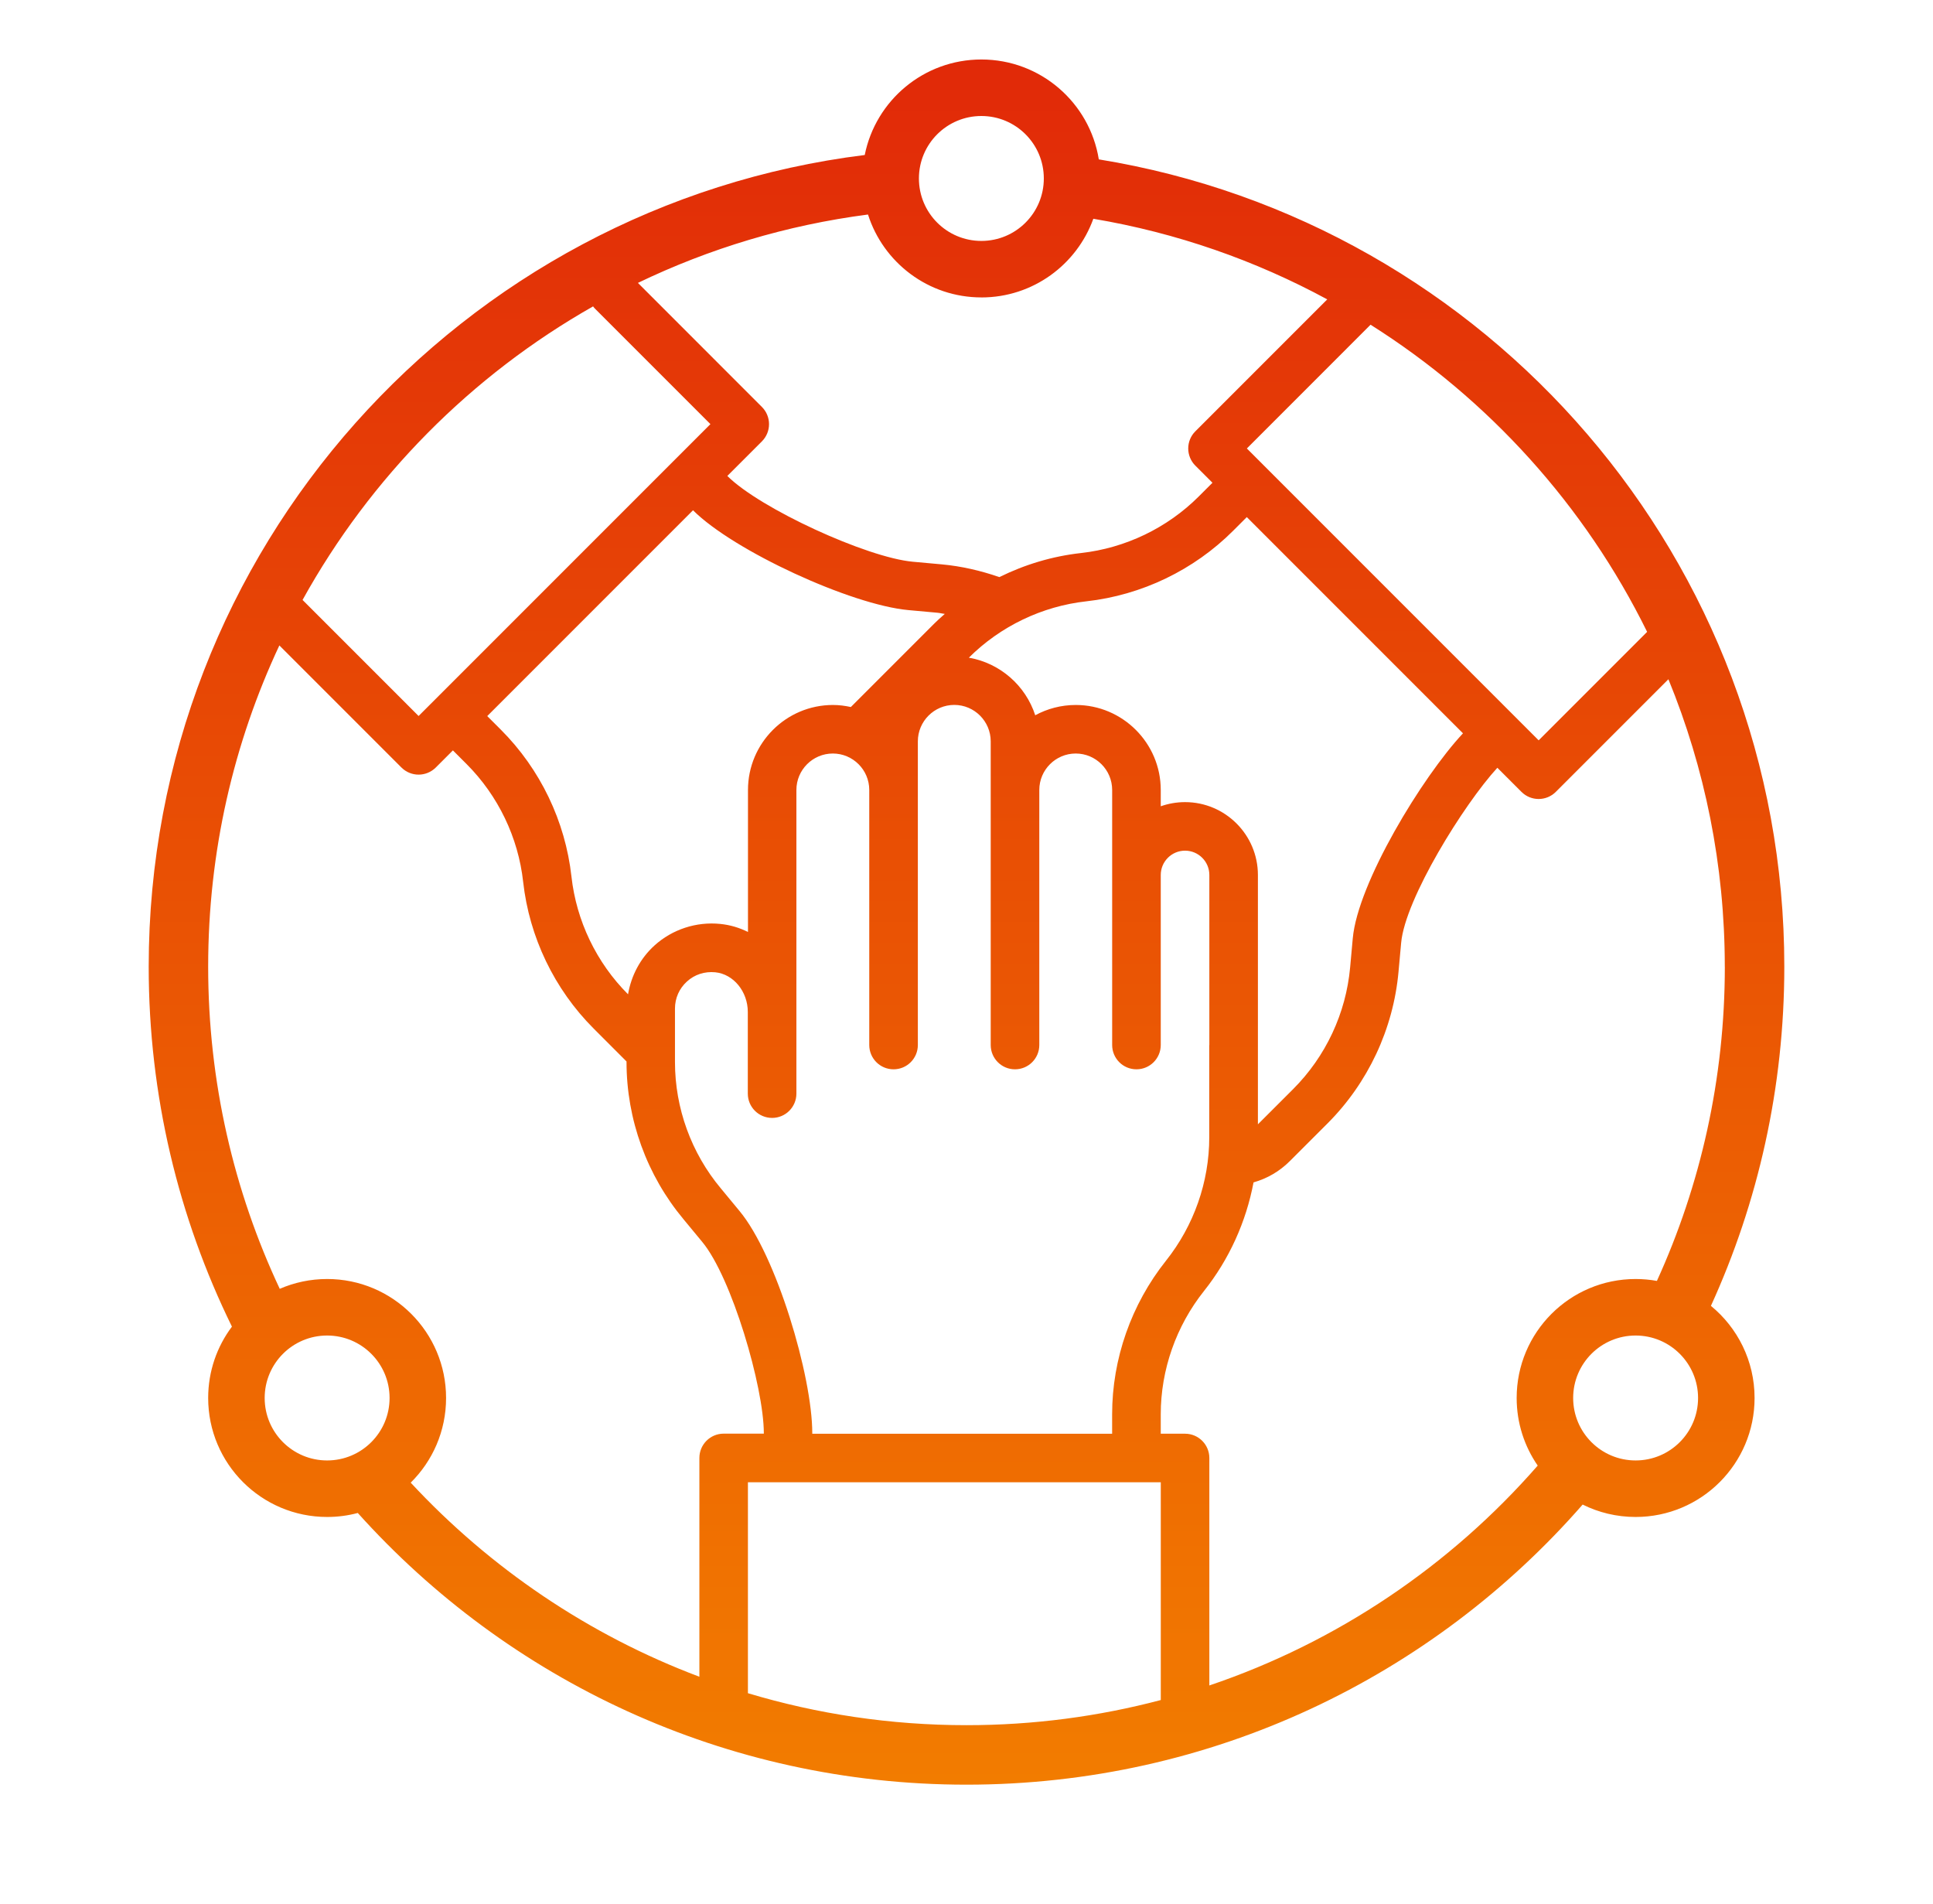 <?xml version="1.0" encoding="UTF-8"?> <svg xmlns="http://www.w3.org/2000/svg" xmlns:xlink="http://www.w3.org/1999/xlink" id="Layer_1" data-name="Layer 1" version="1.1" viewBox="0 0 65 64"><defs><style> .cls-1 { fill: url(#linear-gradient); fill-rule: evenodd; stroke-width: 0px; } </style><linearGradient id="linear-gradient" x1="32.5" y1="2" x2="32.5" y2="60" gradientUnits="userSpaceOnUse"><stop offset="0" stop-color="#e12908"></stop><stop offset="1" stop-color="#f27c00"></stop></linearGradient></defs><path class="cls-1" d="M36.949,5.358c13.072,2.126,23.051,13.469,23.051,27.142,0,4.068-.883,7.929-2.468,11.403.896.734,1.468,1.848,1.468,3.097,0,2.209-1.791,4-4,4-.64,0-1.244-.15-1.781-.417-5.041,5.771-12.454,9.417-20.719,9.417-8.129,0-15.434-3.527-20.469-9.134-.329.088-.675.134-1.031.134-2.209,0-4-1.791-4-4,0-.9.297-1.73.799-2.399-1.792-3.652-2.799-7.759-2.799-12.101,0-14.029,10.505-25.604,24.078-27.289.366-1.831,1.983-3.211,3.922-3.211,1.991,0,3.642,1.454,3.949,3.358ZM13.81,49.847c.735-.725,1.19-1.733,1.19-2.847,0-2.209-1.791-4-4-4-.566,0-1.105.118-1.593.33-1.544-3.287-2.407-6.958-2.407-10.83s.858-7.521,2.394-10.801l4.105,4.105c.159.159.368.239.577.239s.418-.08.578-.239l.576-.576.459.459c1.062,1.062,1.738,2.469,1.903,3.96.207,1.859,1.048,3.611,2.372,4.934l1.104,1.105v.018c0,1.93.683,3.81,1.918,5.289l.624.755c.994,1.19,2.075,4.886,2.075,6.434v.017s-1.35,0-1.35,0c-.452,0-.817.366-.817.817v7.356c-3.73-1.404-7.044-3.658-9.707-6.525ZM58,32.5c0,3.768-.817,7.345-2.284,10.564-.232-.042-.471-.064-.716-.064-2.209,0-4,1.791-4,4,0,.844.262,1.627.708,2.273-2.932,3.355-6.728,5.934-11.042,7.392v-7.647c0-.451-.365-.817-.817-.817h-.817v-.653c0-1.495.517-2.968,1.455-4.146.848-1.066,1.415-2.326,1.665-3.65.462-.131.877-.373,1.218-.714l1.268-1.267c1.365-1.365,2.214-3.176,2.389-5.099l.089-.977c.134-1.476,2.104-4.651,3.235-5.883l.811.811c.159.159.368.239.577.239s.418-.08.577-.239l3.787-3.787c1.222,2.981,1.896,6.245,1.896,9.666ZM33,10c1.734,0,3.209-1.103,3.765-2.645,2.804.472,5.452,1.402,7.866,2.71l-4.435,4.435c-.154.152-.24.361-.24.577s.086.425.239.577l.576.576-.459.459c-1.062,1.062-2.468,1.737-3.961,1.904-.959.106-1.888.385-2.746.809-.634-.22-1.284-.368-1.936-.428l-.977-.089c-1.544-.14-5.138-1.788-6.234-2.884l1.163-1.163c.153-.154.239-.361.239-.578s-.086-.425-.239-.578l-4.17-4.171c2.395-1.153,4.998-1.943,7.737-2.299.514,1.616,2.027,2.787,3.813,2.787ZM39.033,57.155c-2.085.551-4.275.845-6.533.845-2.555,0-5.023-.376-7.35-1.075v-7.091h13.883v7.322ZM41.925,17.384l7.27,7.27c-1.379,1.476-3.539,5.037-3.706,6.892l-.089.978c-.14,1.544-.821,2.996-1.917,4.092l-1.184,1.183v-2.615s0-5.767,0-5.767c0-1.351-1.099-2.45-2.45-2.45-.286,0-.562.05-.817.14v-.548c0-1.576-1.282-2.858-2.858-2.858-.493,0-.958.126-1.363.346-.323-.997-1.18-1.754-2.232-1.936,1.061-1.057,2.464-1.731,3.952-1.895,1.859-.207,3.612-1.049,4.935-2.372l.459-.459ZM40.666,35.134v-.013s0-5.705,0-5.705c0-.45-.366-.817-.817-.817s-.817.367-.817.817v5.717c0,.451-.365.817-.817.817s-.817-.366-.817-.817v-8.575c0-.675-.55-1.225-1.225-1.225s-1.225.55-1.225,1.225v8.575c0,.451-.365.817-.817.817s-.817-.366-.817-.817v-10.209c0-.675-.55-1.225-1.225-1.225s-1.225.55-1.225,1.225v10.209c0,.451-.365.817-.817.817s-.817-.366-.817-.817v-8.575c0-.675-.55-1.225-1.225-1.225s-1.225.55-1.225,1.225v10.209c0,.451-.365.817-.817.817s-.817-.366-.817-.817v-2.744c0-.688-.481-1.274-1.094-1.335-.356-.034-.693.074-.952.31-.26.235-.403.559-.403.911v1.797c0,1.548.547,3.056,1.541,4.246l.624.755c1.236,1.479,2.452,5.548,2.452,7.478v.017s10.083,0,10.083,0v-.653c0-1.863.643-3.697,1.811-5.164.938-1.178,1.455-2.651,1.455-4.146v-3.103ZM14.076,24.072l-3.902-3.902c2.282-4.123,5.672-7.547,9.769-9.869.024.033.051.064.081.093l3.865,3.865-9.813,9.813ZM16.384,24.075l6.92-6.92c1.365,1.365,5.317,3.181,7.24,3.356l.977.089c.048.004.096.013.143.022.035.007.07.013.106.018l-.059.052c-.1.088-.2.177-.294.272l-2.806,2.806c-.194-.042-.394-.069-.601-.069-1.576,0-2.858,1.282-2.858,2.858v4.774c-.288-.144-.601-.238-.932-.271-.805-.082-1.614.183-2.211.724-.478.432-.783,1.014-.89,1.642-1.062-1.062-1.738-2.469-1.903-3.96-.207-1.859-1.049-3.611-2.372-4.934l-.459-.459ZM41.928,15.077l4.159-4.16c3.976,2.508,7.21,6.084,9.3,10.326l-3.647,3.647-9.813-9.813ZM33,3.9c-1.16,0-2.1.94-2.1,2.1s.94,2.1,2.1,2.1,2.1-.94,2.1-2.1-.94-2.1-2.1-2.1ZM11,44.9c-1.16,0-2.1.94-2.1,2.1s.94,2.1,2.1,2.1,2.1-.94,2.1-2.1-.94-2.1-2.1-2.1ZM55,44.9c-1.16,0-2.1.94-2.1,2.1s.94,2.1,2.1,2.1,2.1-.94,2.1-2.1-.94-2.1-2.1-2.1Z"></path></svg> 